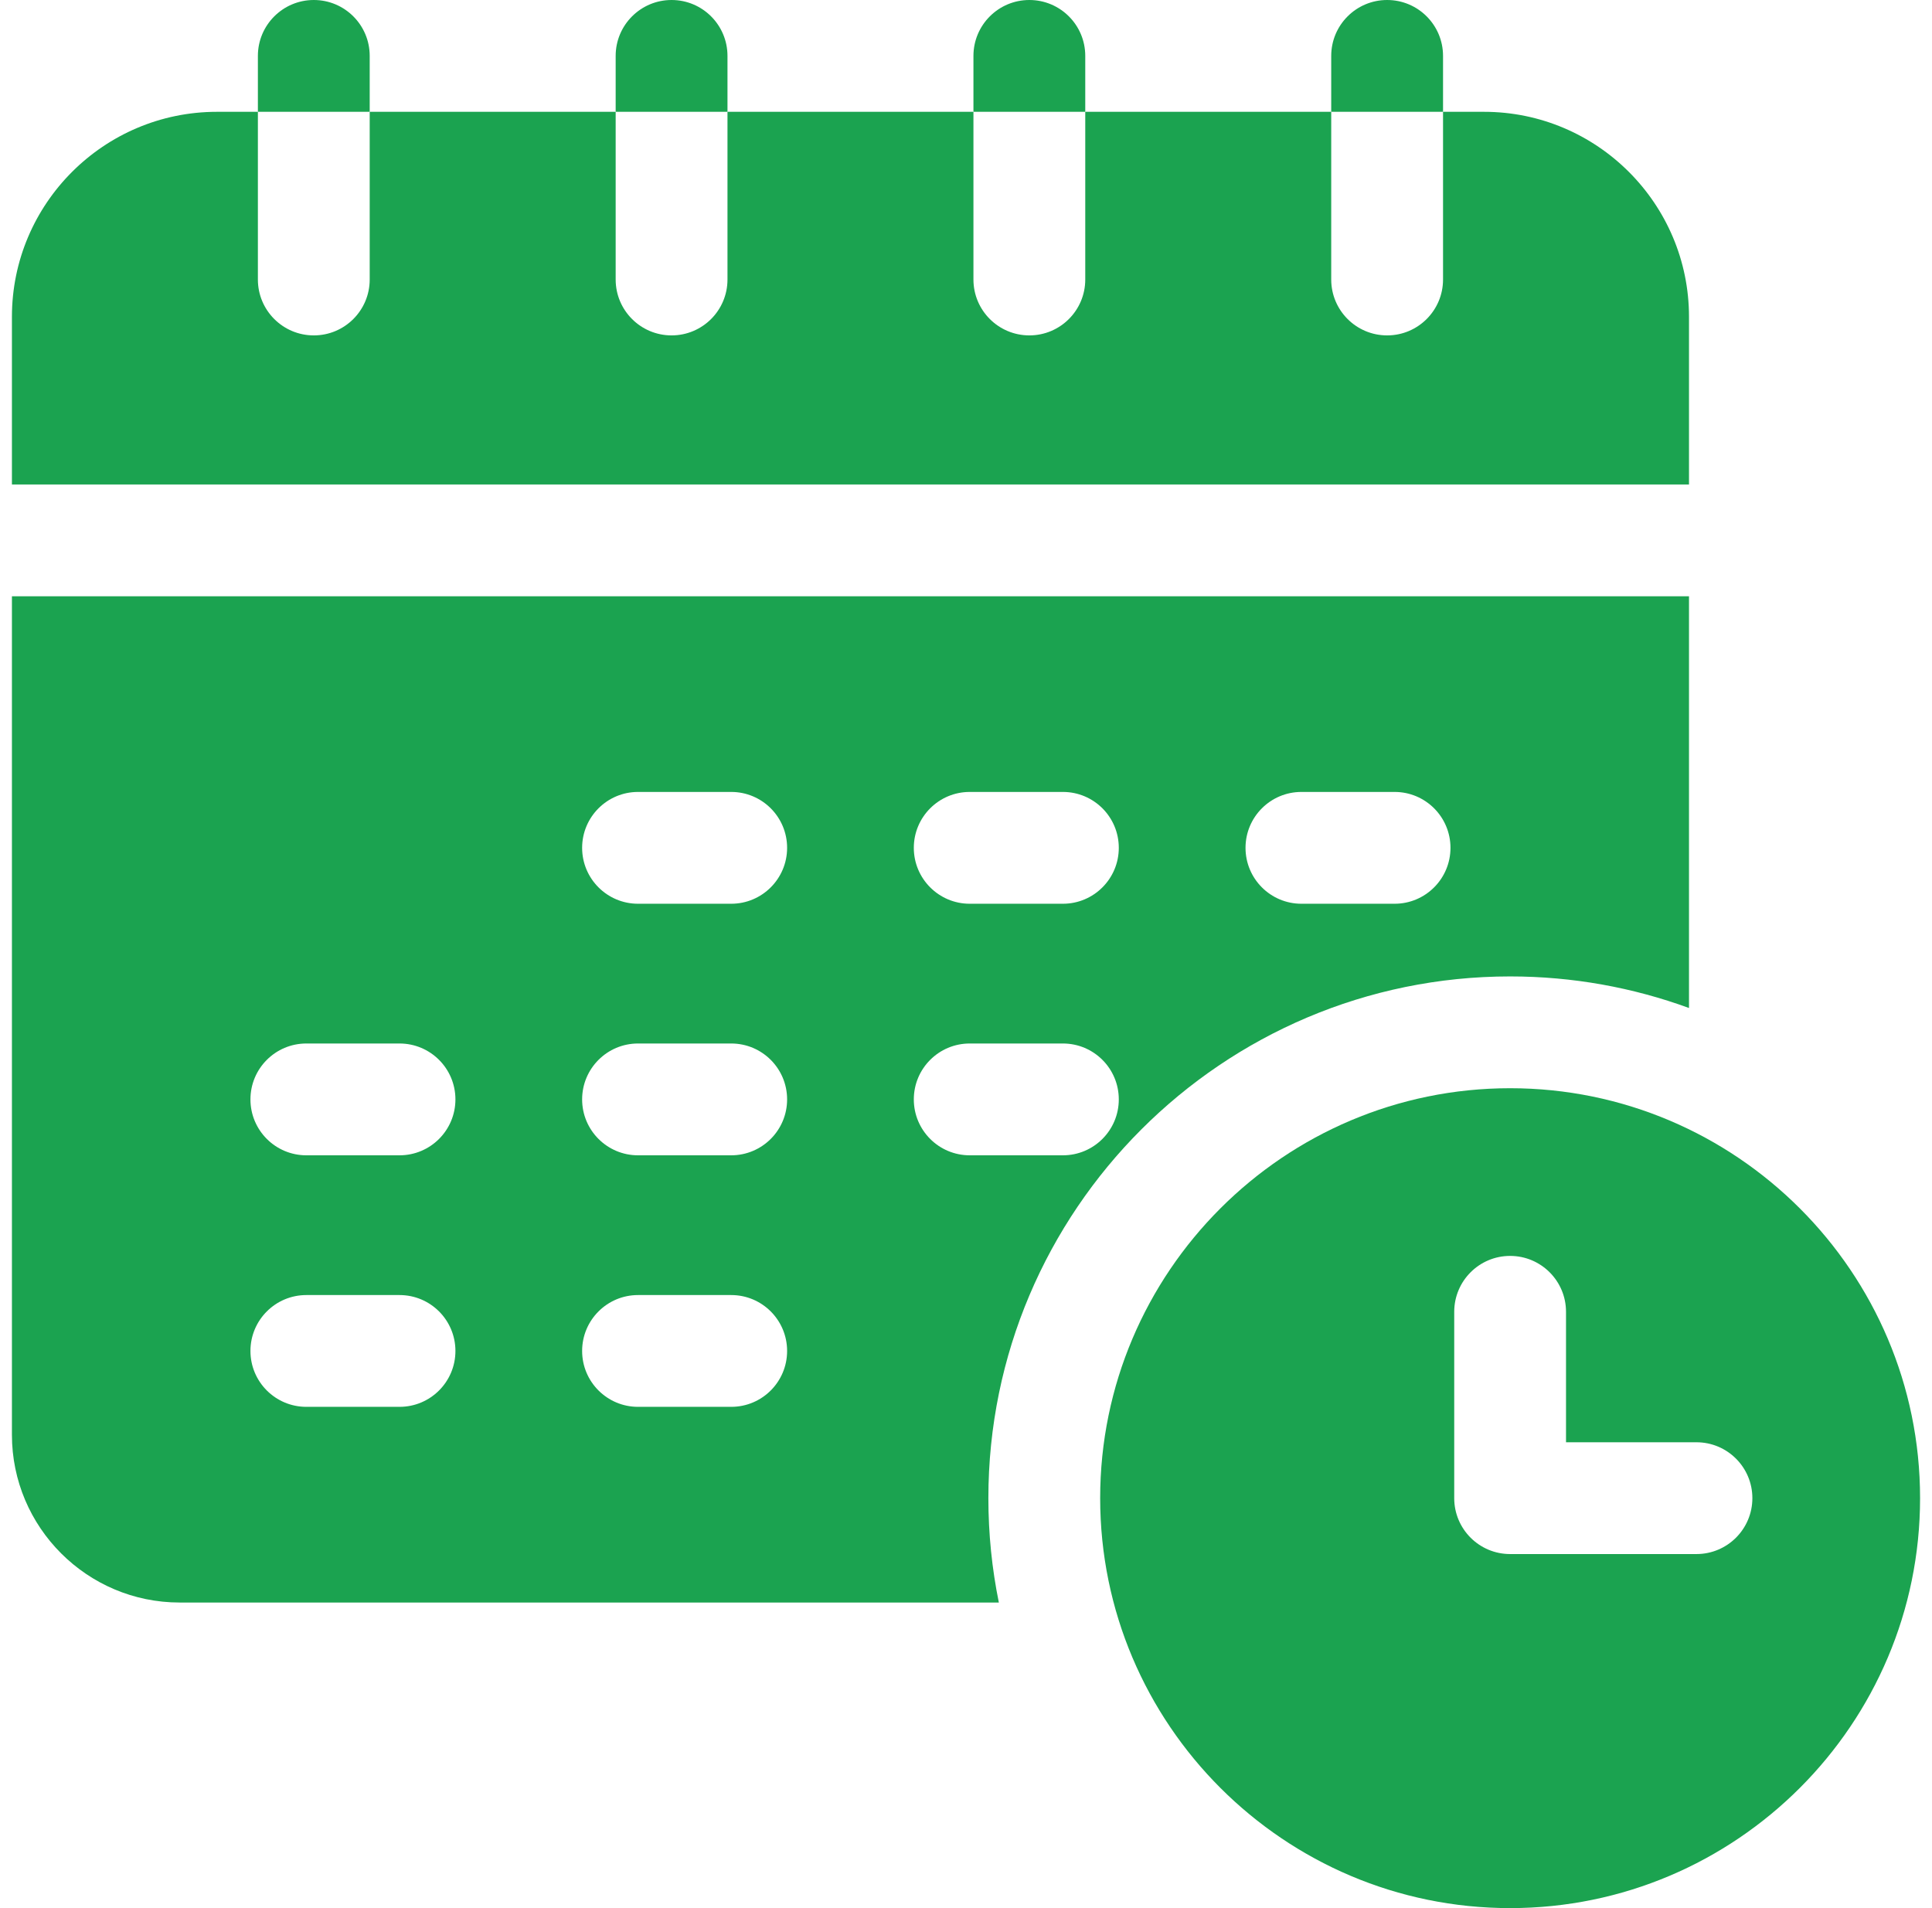<svg width="81" height="80" viewBox="0 0 81 80" fill="none" xmlns="http://www.w3.org/2000/svg">
<g clip-path="url(#clip0_4133_3131)">
<g clip-path="url(#clip1_4133_3131)">
<path d="M70.812 13.281C70.812 8.543 66.957 4.688 62.219 4.688H60.5V11.719C60.5 13.013 59.451 14.062 58.156 14.062C56.862 14.062 55.812 13.013 55.812 11.719V4.688H45.5V11.719C45.5 13.013 44.451 14.062 43.156 14.062C41.862 14.062 40.812 13.013 40.812 11.719V4.688H30.5V11.719C30.5 13.013 29.451 14.062 28.156 14.062C26.862 14.062 25.812 13.013 25.812 11.719V4.688H15.5V11.719C15.5 13.013 14.451 14.062 13.156 14.062C11.862 14.062 10.812 13.013 10.812 11.719V4.688H9.094C4.355 4.688 0.5 8.543 0.5 13.281V20.312H70.812V13.281Z" fill="#1BA350"/>
<path d="M15.5 2.344C15.5 1.049 14.451 0 13.156 0C11.862 0 10.812 1.049 10.812 2.344V4.688H15.5V2.344Z" fill="#1BA350"/>
<path d="M60.5 2.344C60.5 1.049 59.451 0 58.156 0C56.862 0 55.812 1.049 55.812 2.344V4.688H60.5V2.344Z" fill="#1BA350"/>
<path d="M45.5 2.344C45.5 1.049 44.451 0 43.156 0C41.862 0 40.812 1.049 40.812 2.344V4.688H45.5V2.344Z" fill="#1BA350"/>
<path d="M30.5 2.344C30.5 1.049 29.451 0 28.156 0C26.862 0 25.812 1.049 25.812 2.344V4.688H30.5V2.344Z" fill="#1BA350"/>
<path d="M63.312 40.938C65.946 40.938 68.472 41.406 70.812 42.262V25H0.5V60.156C0.5 64.033 3.654 67.188 7.531 67.188H41.877C41.589 65.773 41.438 64.31 41.438 62.812C41.438 50.751 51.251 40.938 63.312 40.938ZM54.562 33.203H58.469C59.763 33.203 60.812 34.252 60.812 35.547C60.812 36.841 59.763 37.891 58.469 37.891H54.562C53.268 37.891 52.219 36.841 52.219 35.547C52.219 34.252 53.268 33.203 54.562 33.203ZM40.656 33.203H44.562C45.857 33.203 46.906 34.252 46.906 35.547C46.906 36.841 45.857 37.891 44.562 37.891H40.656C39.362 37.891 38.312 36.841 38.312 35.547C38.312 34.252 39.362 33.203 40.656 33.203ZM16.75 58.984H12.844C11.549 58.984 10.5 57.935 10.5 56.641C10.5 55.346 11.549 54.297 12.844 54.297H16.75C18.044 54.297 19.094 55.346 19.094 56.641C19.094 57.935 18.044 58.984 16.75 58.984ZM16.75 48.438H12.844C11.549 48.438 10.5 47.388 10.5 46.094C10.5 44.799 11.549 43.75 12.844 43.75H16.75C18.044 43.75 19.094 44.799 19.094 46.094C19.094 47.388 18.044 48.438 16.75 48.438ZM30.656 58.984H26.75C25.456 58.984 24.406 57.935 24.406 56.641C24.406 55.346 25.456 54.297 26.75 54.297H30.656C31.951 54.297 33 55.346 33 56.641C33 57.935 31.951 58.984 30.656 58.984ZM30.656 48.438H26.75C25.456 48.438 24.406 47.388 24.406 46.094C24.406 44.799 25.456 43.75 26.75 43.75H30.656C31.951 43.75 33 44.799 33 46.094C33 47.388 31.951 48.438 30.656 48.438ZM30.656 37.891H26.75C25.456 37.891 24.406 36.841 24.406 35.547C24.406 34.252 25.456 33.203 26.75 33.203H30.656C31.951 33.203 33 34.252 33 35.547C33 36.841 31.951 37.891 30.656 37.891ZM38.312 46.094C38.312 44.799 39.362 43.75 40.656 43.75H44.562C45.857 43.75 46.906 44.799 46.906 46.094C46.906 47.388 45.857 48.438 44.562 48.438H40.656C39.362 48.438 38.312 47.388 38.312 46.094Z" fill="#1BA350"/>
<path d="M63.312 45.625C53.835 45.625 46.125 53.335 46.125 62.812C46.125 72.29 53.835 80 63.312 80C72.79 80 80.5 72.29 80.5 62.812C80.5 53.335 72.79 45.625 63.312 45.625ZM71.125 65.156H63.312C62.018 65.156 60.969 64.107 60.969 62.812V55C60.969 53.706 62.018 52.656 63.312 52.656C64.607 52.656 65.656 53.706 65.656 55V60.469H71.125C72.419 60.469 73.469 61.518 73.469 62.812C73.469 64.107 72.419 65.156 71.125 65.156Z" fill="#1BA350"/>
</g>
</g>
<defs>
<clipPath id="clip0_4133_3131">
<rect width="80" height="80" fill="white" transform="translate(0.5)"/>
</clipPath>
<clipPath id="clip1_4133_3131">
<rect width="80" height="80" fill="white" transform="translate(0.5)"/>
</clipPath>
</defs>
</svg>
